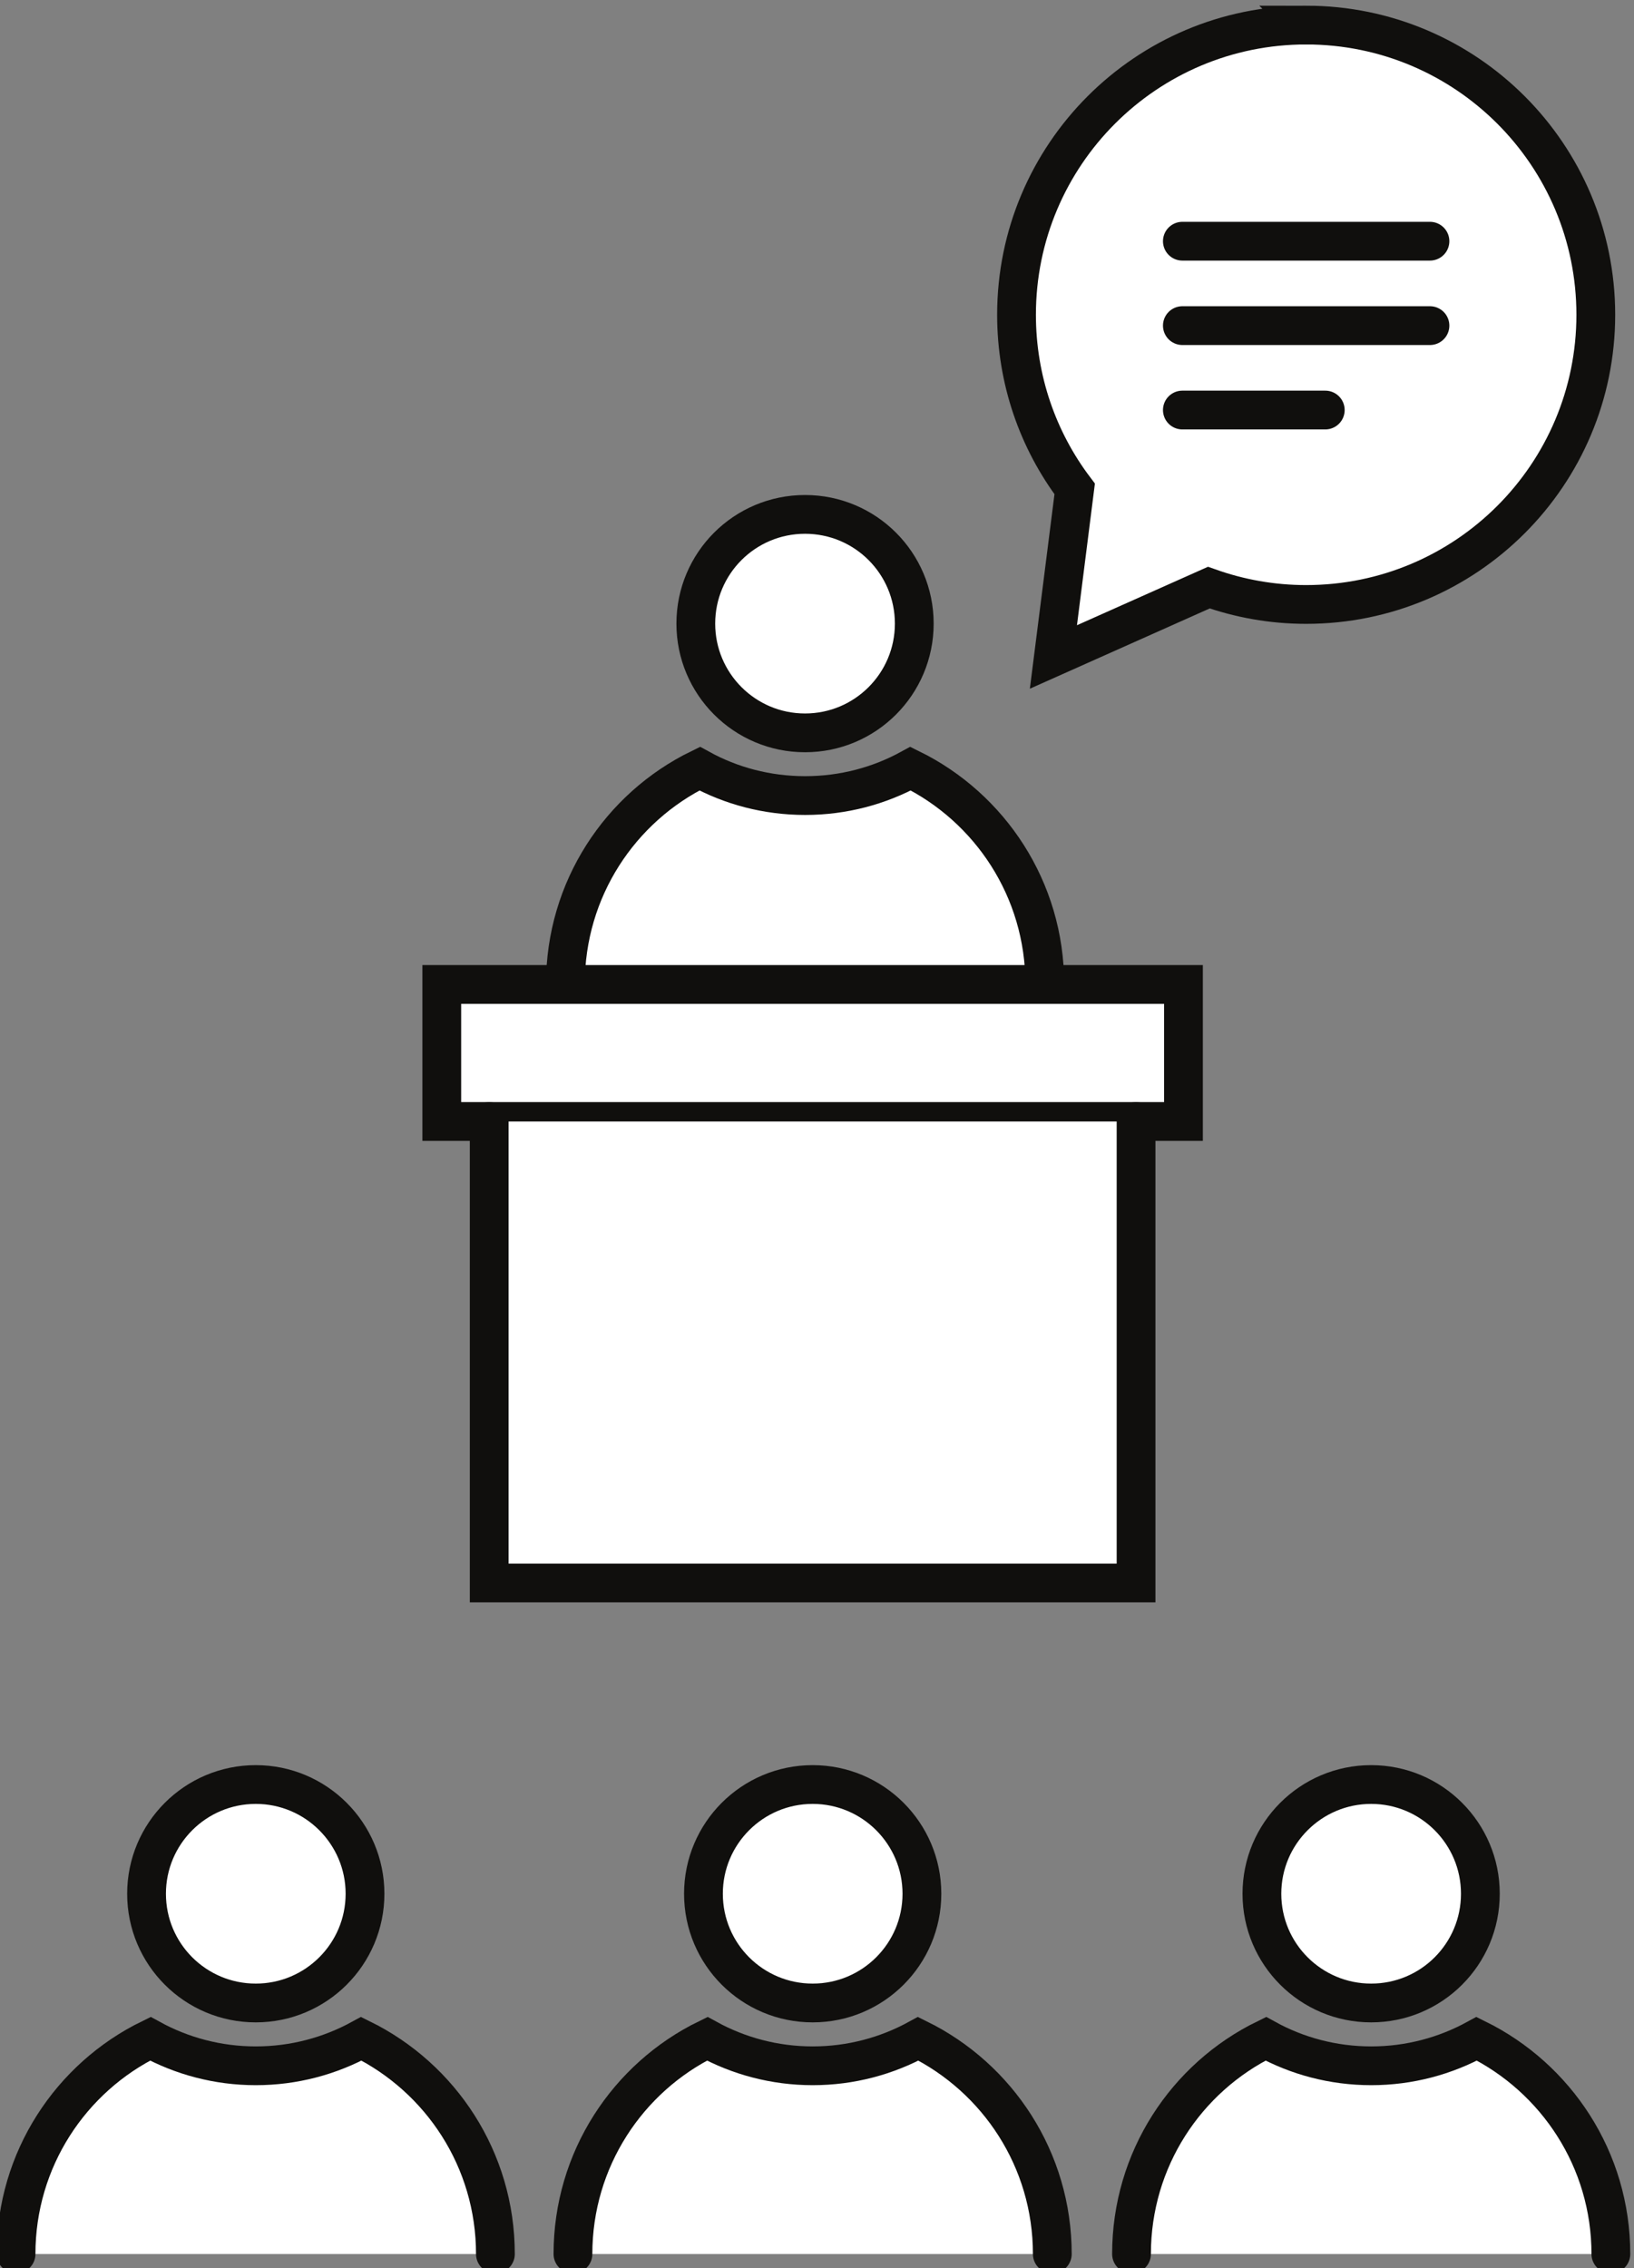 <?xml version="1.0" encoding="UTF-8" standalone="no"?>
<!-- Created with Inkscape (http://www.inkscape.org/) -->

<svg
   version="1.1"
   id="svg2619"
   width="196.613"
   height="272.933"
   viewBox="0 0 196.613 272.933"
   sodipodi:docname="04_business_icons.eps"
   inkscape:export-filename="negocios.svg"
   inkscape:export-xdpi="96"
   inkscape:export-ydpi="96"
   xmlns:inkscape="http://www.inkscape.org/namespaces/inkscape"
   xmlns:sodipodi="http://sodipodi.sourceforge.net/DTD/sodipodi-0.dtd"
   xmlns="http://www.w3.org/2000/svg"
   xmlns:svg="http://www.w3.org/2000/svg">
  <rect x="0" y="0" width="196.613" height="272.933" fill="#808080" stroke="none"/>
  <defs
     id="defs2623" />
  <sodipodi:namedview
     id="namedview2621"
     pagecolor="#ffffff"
     bordercolor="#000000"
     borderopacity="0.25"
     inkscape:showpageshadow="2"
     inkscape:pageopacity="0.0"
     inkscape:pagecheckerboard="0"
     inkscape:deskcolor="#d1d1d1"
     showgrid="false" />
  <g
     id="g2627"
     inkscape:groupmode="layer"
     inkscape:label="Page 1"
     transform="matrix(1.333,0,0,-1.333,-1606.8,2737.213)">
    <path
       d="m 1268.21,1997.13 c 0,5.45 4.41,9.86 9.86,9.86 5.45,0 9.86,-4.41 9.86,-9.86 0,-5.44 -4.41,-9.86 -9.86,-9.86 -5.45,0 -9.86,4.42 -9.86,9.86 z"
       style="fill:#ffffff;stroke:#100f0d;stroke-width:3.5;stroke-linecap:butt;stroke-linejoin:miter;stroke-miterlimit:10;stroke-dasharray:none;stroke-opacity:1"
       id="path3061" />
    <path
       d="m 1256.44,1964.61 c 0,8.53 4.93,15.92 12.12,19.43 2.81,-1.55 6.06,-2.43 9.52,-2.43 3.45,0 6.69,0.88 9.52,2.43 7.17,-3.52 12.11,-10.9 12.11,-19.43"
       style="fill:#ffffff;stroke:#100f0d;stroke-width:3.5;stroke-linecap:round;stroke-linejoin:miter;stroke-miterlimit:10;stroke-dasharray:none;stroke-opacity:1"
       id="path3063" />
    <path
       d="m 1218.63,1882.48 c 0,5.44 4.41,9.86 9.86,9.86 5.44,0 9.86,-4.42 9.86,-9.86 0,-5.45 -4.42,-9.86 -9.86,-9.86 -5.45,0 -9.86,4.41 -9.86,9.86 z"
       style="fill:#ffffff;stroke:#100f0d;stroke-width:3.5;stroke-linecap:butt;stroke-linejoin:miter;stroke-miterlimit:10;stroke-dasharray:none;stroke-opacity:1"
       id="path3065" />
    <path
       d="m 1206.85,1849.96 c 0,8.53 4.94,15.92 12.12,19.43 2.82,-1.55 6.07,-2.44 9.52,-2.44 3.46,0 6.7,0.89 9.53,2.44 7.17,-3.53 12.1,-10.9 12.1,-19.43"
       style="fill:#ffffff;stroke:#100f0d;stroke-width:3.5;stroke-linecap:round;stroke-linejoin:miter;stroke-miterlimit:10;stroke-dasharray:none;stroke-opacity:1"
       id="path3067" />
    <path
       d="m 1268.9,1882.48 c 0,5.44 4.41,9.86 9.86,9.86 5.44,0 9.86,-4.42 9.86,-9.86 0,-5.45 -4.42,-9.86 -9.86,-9.86 -5.45,0 -9.86,4.41 -9.86,9.86 z"
       style="fill:#ffffff;stroke:#100f0d;stroke-width:3.5;stroke-linecap:butt;stroke-linejoin:miter;stroke-miterlimit:10;stroke-dasharray:none;stroke-opacity:1"
       id="path3069" />
    <path
       d="m 1257.12,1849.96 c 0,8.53 4.94,15.92 12.12,19.43 2.82,-1.55 6.07,-2.44 9.52,-2.44 3.46,0 6.7,0.89 9.53,2.44 7.17,-3.53 12.1,-10.9 12.1,-19.43"
       style="fill:#ffffff;stroke:#100f0d;stroke-width:3.5;stroke-linecap:round;stroke-linejoin:miter;stroke-miterlimit:10;stroke-dasharray:none;stroke-opacity:1"
       id="path3071" />
    <path
       d="m 1319.31,1882.48 c 0,5.44 4.42,9.86 9.86,9.86 5.45,0 9.86,-4.42 9.86,-9.86 0,-5.45 -4.41,-9.86 -9.86,-9.86 -5.44,0 -9.86,4.41 -9.86,9.86 z"
       style="fill:#ffffff;stroke:#100f0d;stroke-width:3.5;stroke-linecap:butt;stroke-linejoin:miter;stroke-miterlimit:10;stroke-dasharray:none;stroke-opacity:1"
       id="path3073" />
    <path
       d="m 1307.54,1849.96 c 0,8.53 4.93,15.92 12.12,19.43 2.81,-1.55 6.06,-2.44 9.52,-2.44 3.45,0 6.69,0.89 9.52,2.44 7.17,-3.53 12.11,-10.9 12.11,-19.43"
       style="fill:#ffffff;stroke:#100f0d;stroke-width:3.5;stroke-linecap:round;stroke-linejoin:miter;stroke-miterlimit:10;stroke-dasharray:none;stroke-opacity:1"
       id="path3075" />
    <path
       d="m 1312.23,1964.56 h -66.95 v -12.37 h 66.95 z"
       style="fill:#ffffff;stroke:#100f0d;stroke-width:3.5;stroke-linecap:round;stroke-linejoin:miter;stroke-miterlimit:10;stroke-dasharray:none;stroke-opacity:1"
       id="path3077" />
    <path
       d="m 1249.56,1952.19 v -41.66 h 58.39 v 41.66"
       style="fill:#ffffff;stroke:#100f0d;stroke-width:3.5;stroke-linecap:round;stroke-linejoin:miter;stroke-miterlimit:10;stroke-dasharray:none;stroke-opacity:1"
       id="path3079" />
    <path
       d="m 1323.3,2051.16 c -14.44,0 -26.14,-11.71 -26.14,-26.15 0,-5.9 1.95,-11.35 5.25,-15.72 l -1.92,-15.17 14.03,6.26 c 2.75,-0.98 5.7,-1.52 8.78,-1.52 14.45,0 26.15,11.71 26.15,26.15 0,14.44 -11.7,26.15 -26.15,26.15 z"
       style="fill:#ffffff;stroke:#100f0d;stroke-width:3.5;stroke-linecap:butt;stroke-linejoin:miter;stroke-miterlimit:10;stroke-dasharray:none;stroke-opacity:1"
       id="path3081" />
    <path
       d="m 1312.13,2031.65 h 22.35"
       style="fill:#ffffff;stroke:#100f0d;stroke-width:3.5;stroke-linecap:round;stroke-linejoin:miter;stroke-miterlimit:10;stroke-dasharray:none;stroke-opacity:1"
       id="path3083" />
    <path
       d="m 1312.13,2024.03 h 22.35"
       style="fill:#ffffff;stroke:#100f0d;stroke-width:3.5;stroke-linecap:round;stroke-linejoin:miter;stroke-miterlimit:10;stroke-dasharray:none;stroke-opacity:1"
       id="path3085" />
    <path
       d="m 1312.13,2016.41 h 12.9"
       style="fill:#ffffff;stroke:#100f0d;stroke-width:3.5;stroke-linecap:round;stroke-linejoin:miter;stroke-miterlimit:10;stroke-dasharray:none;stroke-opacity:1"
       id="path3087" />
  </g>
</svg>
